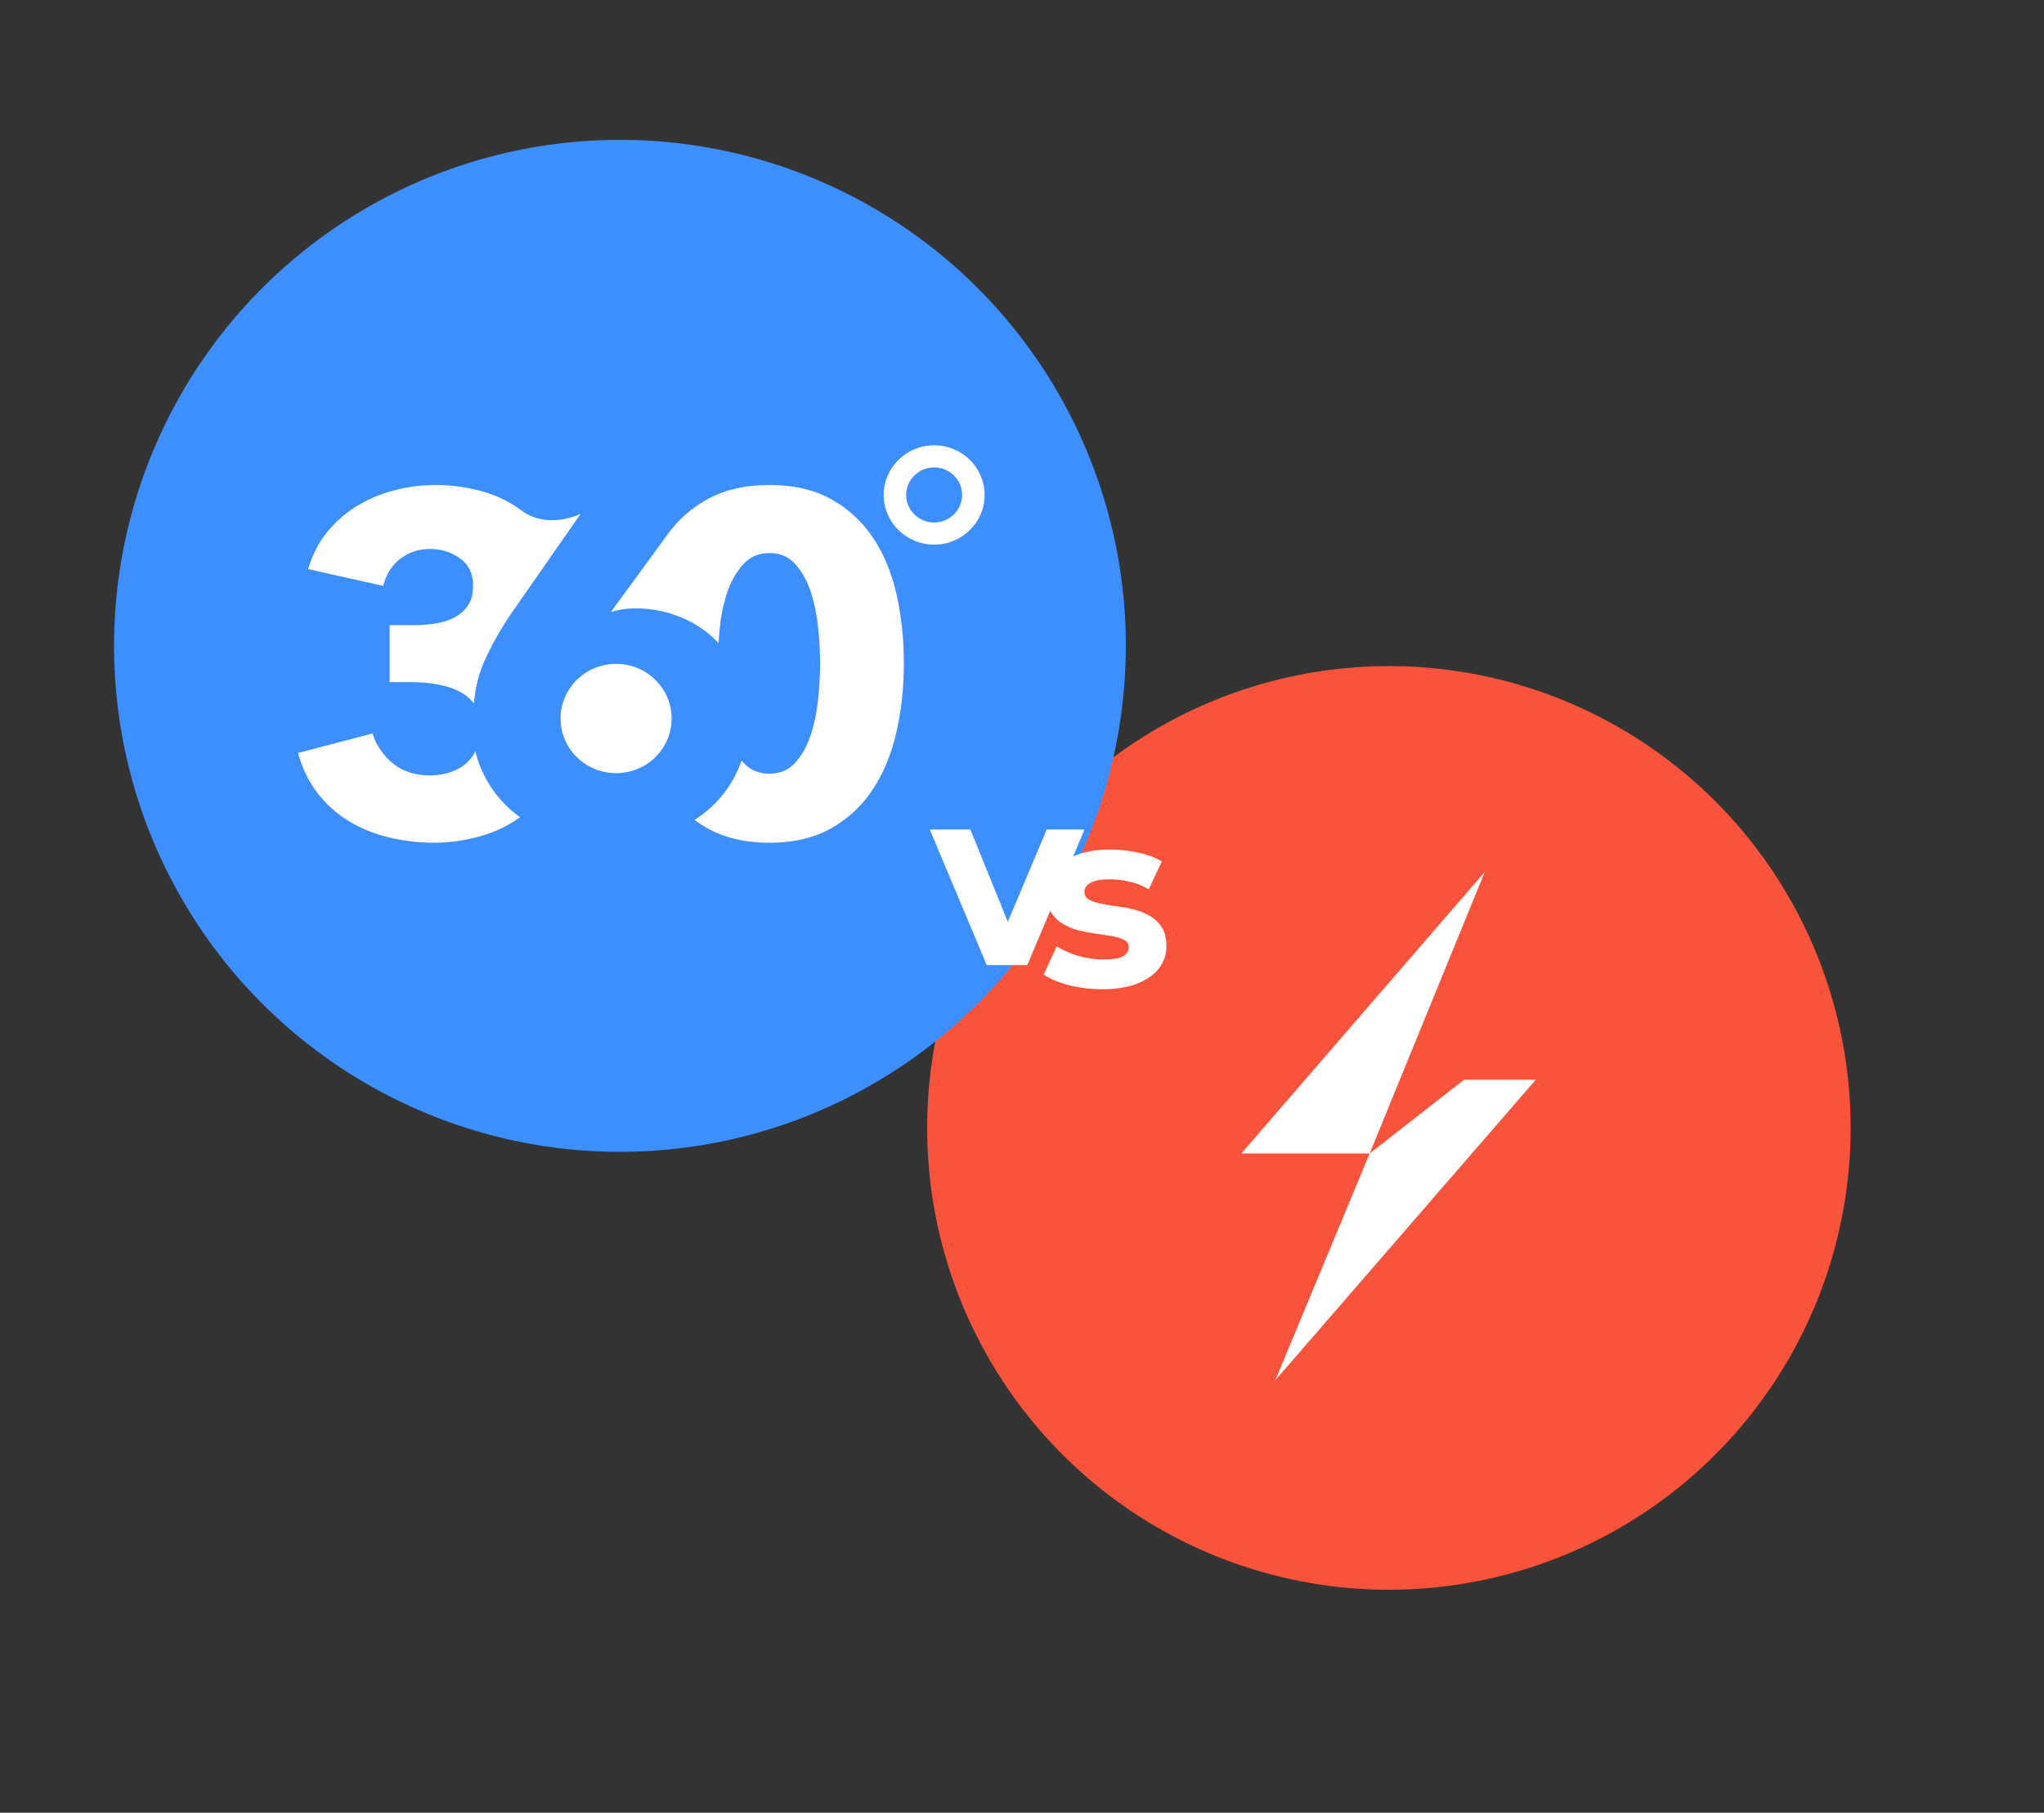 <svg viewBox="0 0 150 133" xmlns="http://www.w3.org/2000/svg" fill-rule="evenodd" clip-rule="evenodd" stroke-linejoin="round" stroke-miterlimit="2"><rect x="0" y="0" width="150" height="133" fill="#333333" stroke="none"/><circle cx="377.5" cy="306.5" r="125.5" fill="#f9533b" transform="scale(.27)"/><path d="M91.097 84.628h9.418l8.45-20.66-17.868 20.66zm16.344-5.408l-6.926 5.408-6.925 16.639 19.114-22.047h-5.263z" fill="#fff"/><g transform="scale(.27)"><circle cx="168.5" cy="175.5" r="137.5" fill="#3d8fff"/><path d="M237.326 146.197c-2.913-4.384-6.682-7.882-11.316-10.488-4.632-2.606-10.257-3.909-16.872-3.909-6.619 0-12.266 1.303-16.941 3.909-4.309 2.4-7.877 5.568-10.723 9.479l-14.999 20.523-.398.651c.882-.346 1.939-.606 3.171-.782a24.983 24.983 0 013.434-.261c4.05 0 7.95.717 11.692 2.152 3.743 1.433 7 3.474 9.775 6.123.396.376.777.768 1.149 1.166.085-1.329.194-2.698.34-4.132.35-3.473 1.034-6.711 2.051-9.708 1.012-2.996 2.448-5.515 4.301-7.557 1.852-2.04 4.235-3.062 7.148-3.062 2.912 0 5.269 1.022 7.079 3.062 1.807 2.042 3.197 4.561 4.168 7.557.969 2.997 1.633 6.235 1.986 9.708.352 3.475.529 6.645.529 9.512 0 2.953-.177 6.188-.529 9.706-.353 3.517-1.017 6.776-1.986 9.772-.971 2.997-2.361 5.518-4.168 7.556-1.81 2.044-4.167 3.062-7.079 3.062-2.913 0-5.296-1.018-7.148-3.062-.15-.164-.292-.337-.437-.509-.332.965-.703 1.91-1.127 2.825-1.938 4.169-4.581 7.687-7.926 10.554a33.625 33.625 0 01-3.733 2.76c1.088.8 2.23 1.542 3.43 2.221 4.675 2.649 10.322 3.974 16.941 3.974 6.615 0 12.24-1.325 16.872-3.974 4.634-2.648 8.403-6.209 11.316-10.683 2.912-4.472 5.03-9.663 6.354-15.57 1.322-5.906 1.985-12.118 1.985-18.632 0-6.516-.663-12.706-1.985-18.568-1.324-5.863-3.442-10.987-6.354-15.375m-79.482-6.601s-8.699 4.477-16.083-.84c-.333-.239-.655-.493-.995-.727-3.06-2.118-6.533-3.687-10.42-4.704a47.26 47.26 0 00-11.994-1.525c-3.847 0-7.604.487-11.274 1.459-3.67.974-7.058 2.411-10.159 4.315a31.122 31.122 0 00-8.062 7.107c-2.272 2.837-3.977 6.157-5.112 9.964l20.449 4.569c.698-3.047 2.207-5.477 4.524-7.298 2.314-1.818 5.046-2.728 8.191-2.728 3.059 0 5.768.852 8.127 2.554 2.36 1.702 3.541 4.172 3.541 7.407 0 2.213-.46 4.002-1.376 5.363-.918 1.363-2.143 2.449-3.671 3.257-1.53.81-3.257 1.363-5.178 1.66a39.357 39.357 0 01-6.029.447h-6.424v15.484h5.898c2.272 0 4.545.19 6.816.571 2.271.381 4.304 1.016 6.096 1.904 1.686.836 3.051 1.964 4.119 3.365.311-4.094 1.221-7.884 2.753-11.361 1.922-4.356 4.41-8.777 7.466-13.263m-7.876 43.23a29.295 29.295 0 01-1.958-5.691c-.061.122-.107.255-.173.372-.824 1.471-1.865 2.66-3.119 3.568-1.257.906-2.688 1.577-4.291 2.01a18.116 18.116 0 01-4.747.647c-4.16 0-7.584-1.144-10.27-3.436-2.688-2.289-4.465-4.948-5.331-7.976L81 204.617c1.212 4.326 3.032 8.021 5.461 11.089 2.426 3.07 5.265 5.578 8.515 7.522 3.252 1.945 6.846 3.393 10.792 4.344A51.617 51.617 0 00117.924 229c4.246 0 8.429-.583 12.548-1.749 4.029-1.141 7.663-2.864 10.905-5.166a32.848 32.848 0 01-2.418-1.905c-3.286-2.854-5.883-6.31-7.788-10.374" fill="#fff"/><path d="M167.449 180.4c-8.336 0-15.094 6.649-15.094 14.85 0 8.202 6.758 14.85 15.094 14.85 8.337 0 15.095-6.648 15.095-14.85 0-8.201-6.758-14.85-15.095-14.85m86.45-53.382c-4.193 0-7.606 3.356-7.606 7.482 0 4.125 3.413 7.482 7.606 7.482 4.194 0 7.605-3.357 7.605-7.482 0-4.126-3.411-7.482-7.605-7.482m0 20.982c-7.567 0-13.722-6.057-13.722-13.5s6.155-13.5 13.722-13.5c7.567 0 13.722 6.057 13.722 13.5s-6.155 13.5-13.722 13.5" fill="#fff"/></g><g fill="#fff" fill-rule="nonzero"><path d="M80.897 72.58c-.851 0-1.671-.098-2.46-.296-.778-.21-1.395-.468-1.85-.777l.961-2.072a6.66 6.66 0 001.61.703 6.968 6.968 0 001.85.26c.666 0 1.134-.08 1.406-.241.283-.16.425-.382.425-.666 0-.235-.111-.407-.333-.518-.21-.123-.493-.216-.85-.278a41.793 41.793 0 00-1.185-.185c-.42-.061-.845-.141-1.276-.24a4.584 4.584 0 01-1.184-.481 2.493 2.493 0 01-.87-.851c-.21-.358-.314-.82-.314-1.388 0-.629.179-1.184.536-1.665.37-.48.9-.857 1.591-1.128.69-.284 1.517-.426 2.48-.426.678 0 1.368.074 2.071.222.703.148 1.289.364 1.758.648l-.962 2.053a4.691 4.691 0 00-1.462-.573 6.255 6.255 0 00-1.406-.167c-.641 0-1.11.087-1.406.26-.296.172-.444.394-.444.665 0 .247.105.432.315.555.222.124.511.222.87.296.357.074.745.142 1.165.204.431.05.863.13 1.295.24.431.111.82.272 1.165.481.358.198.648.475.87.833.222.345.333.802.333 1.369 0 .616-.185 1.165-.555 1.646-.37.47-.907.84-1.61 1.11-.69.272-1.535.407-2.534.407z"/><path d="M72.411 70.81l-4.18-9.952h2.978l3.478 8.565h-1.48l3.607-8.565h2.775l-4.2 9.953h-2.978z"/></g></svg>